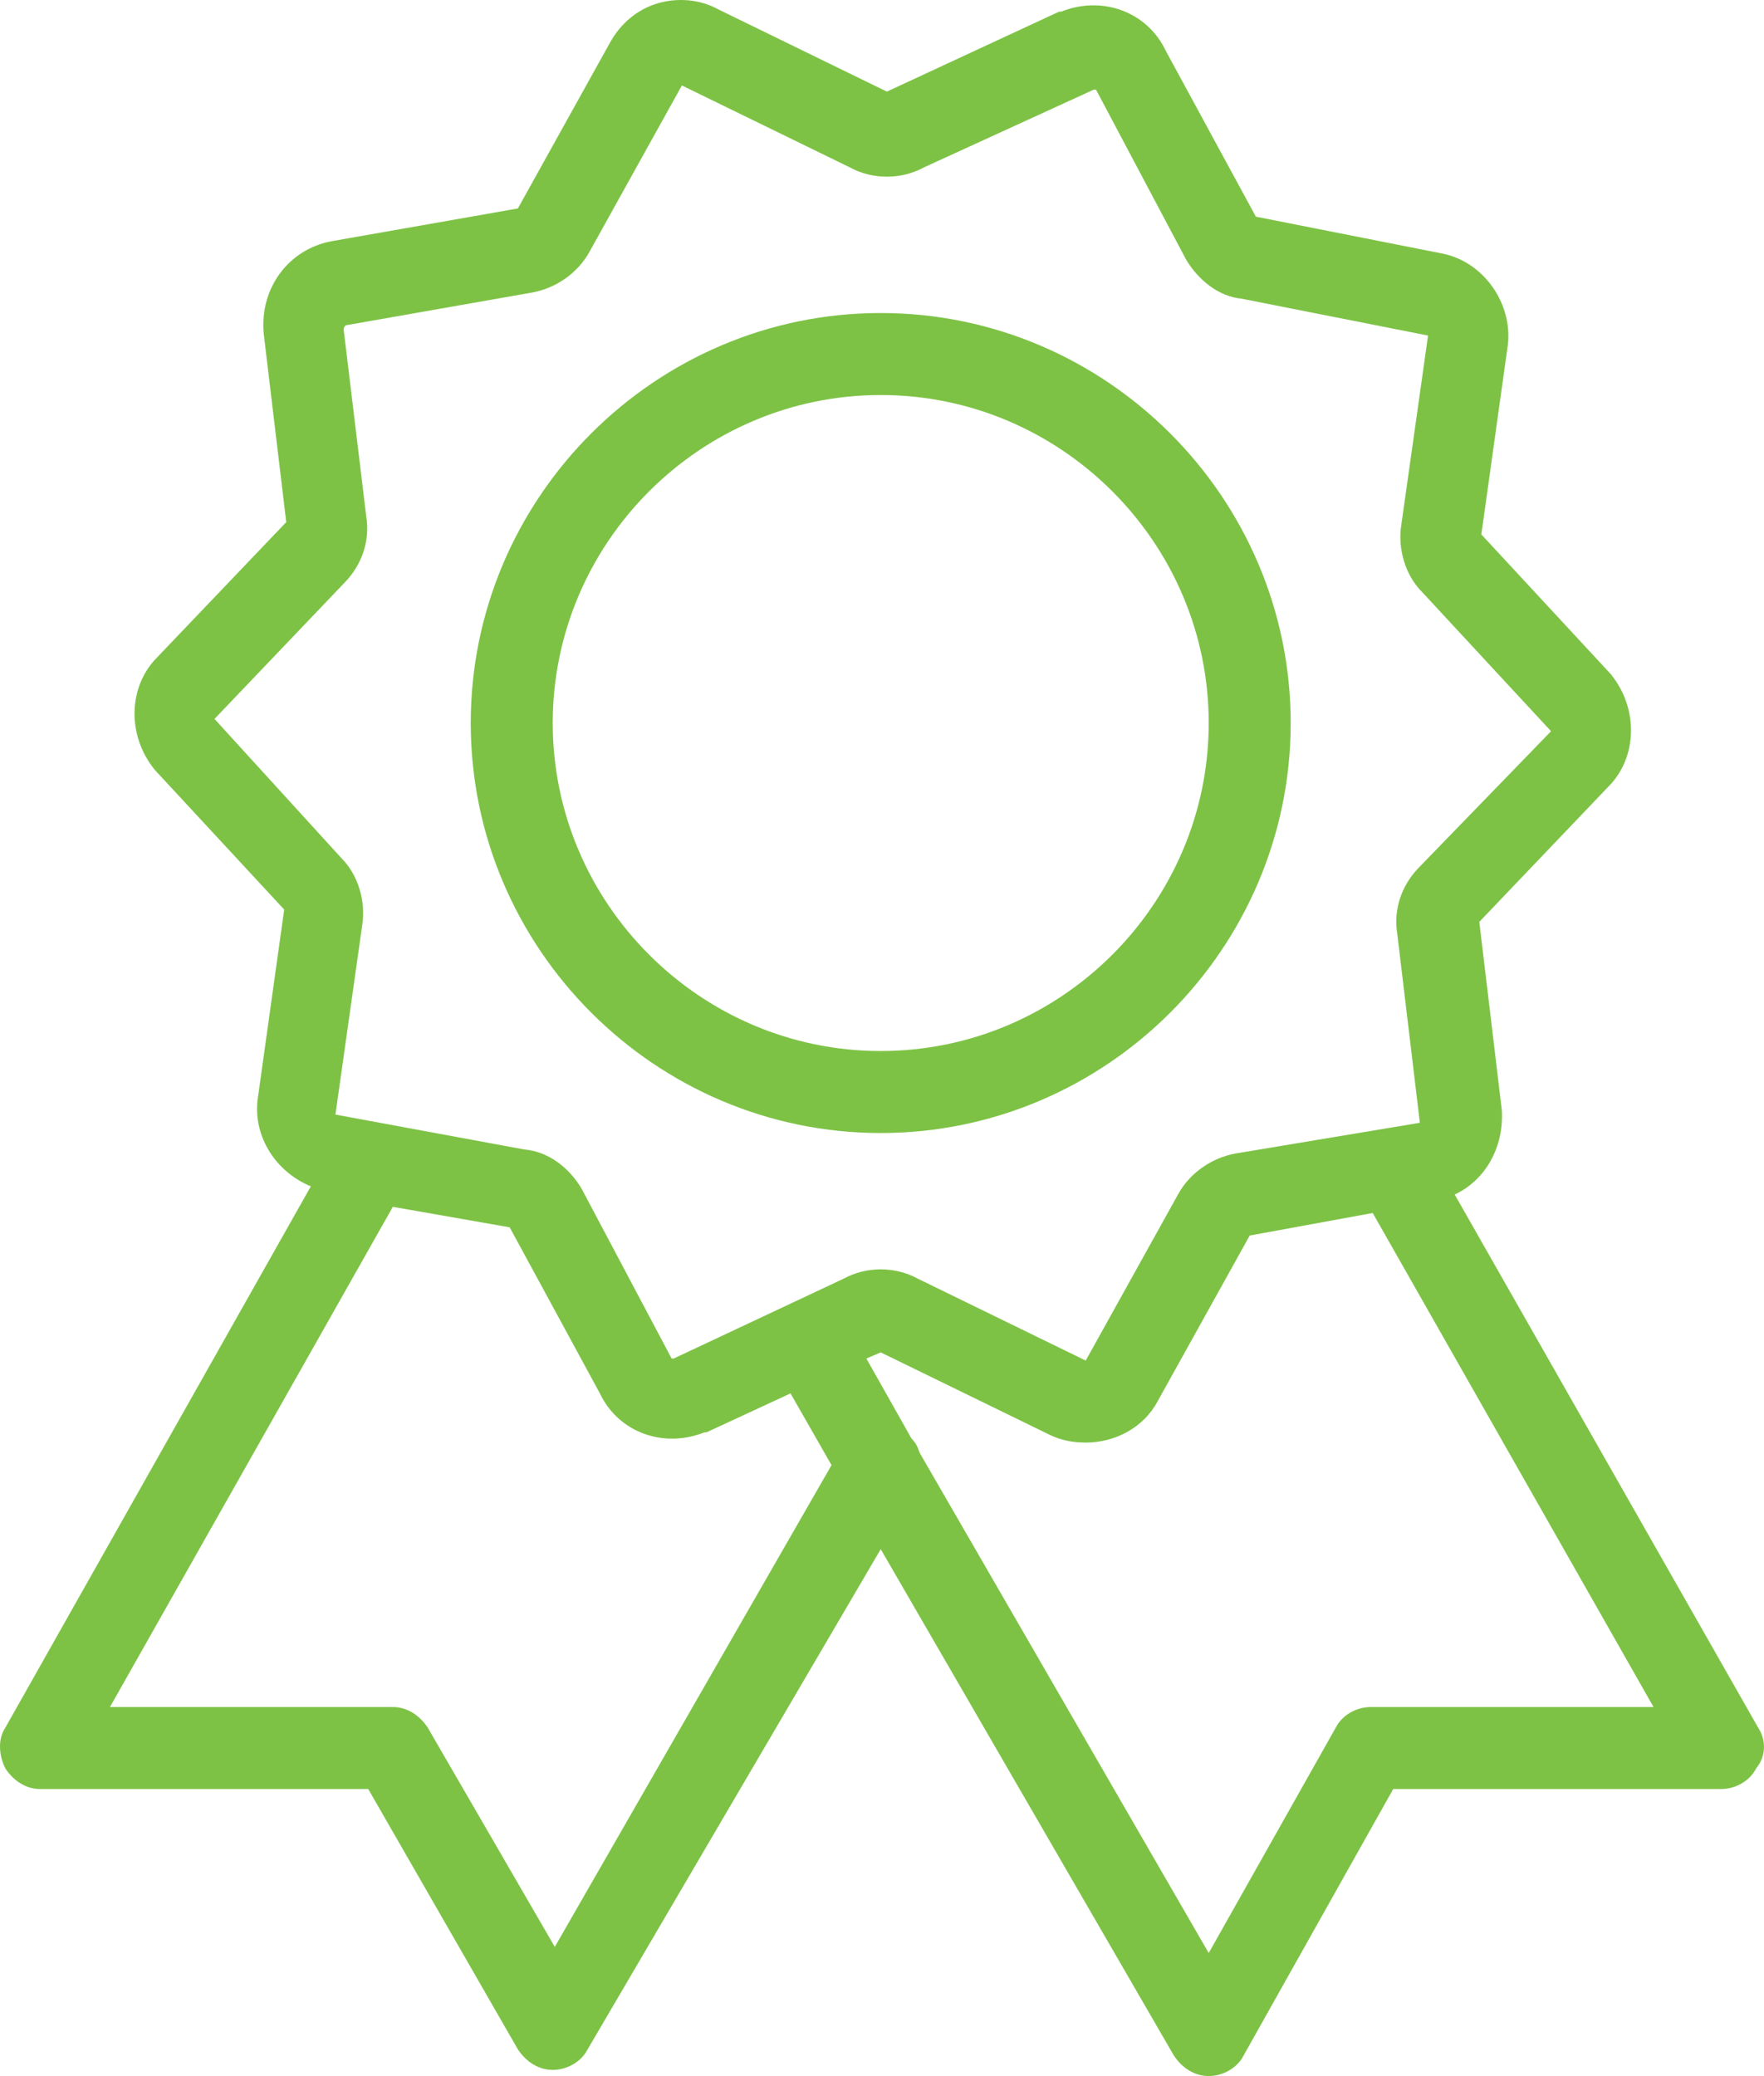 <?xml version="1.0" encoding="utf-8"?>
<!-- Generator: Adobe Illustrator 15.0.0, SVG Export Plug-In . SVG Version: 6.00 Build 0)  -->
<!DOCTYPE svg PUBLIC "-//W3C//DTD SVG 1.1//EN" "http://www.w3.org/Graphics/SVG/1.1/DTD/svg11.dtd">
<svg version="1.1" id="Layer_1" xmlns="http://www.w3.org/2000/svg" xmlns:xlink="http://www.w3.org/1999/xlink" x="0px" y="0px"
	 width="505.834px" height="595.28px" viewBox="44.723 123.305 505.834 595.28"
	 enable-background="new 44.723 123.305 505.834 595.28" xml:space="preserve">
<g>
	<g>
		<g>
			<path fill="#7DC245" d="M548.861,618.655l-86.998-152.834c8.818-4.114,14.109-13.52,13.521-24.101l-6.467-54.08l37.033-38.796
				c8.229-8.23,8.816-22.337,0.588-32.331l-37.033-39.972l7.643-54.667c1.174-11.756-7.055-23.513-18.811-25.864l-53.492-10.581
				l-25.865-47.614c-5.289-11.168-18.221-15.871-29.979-11.168h-0.588l-49.377,22.925l-48.201-23.513
				c-5.291-2.939-11.756-3.527-17.635-1.764c-5.878,1.764-10.581,5.878-13.52,11.168l-26.452,47.614l-53.492,9.405
				c-12.344,2.351-20.574,13.52-19.398,26.452l6.466,54.08l-37.033,38.796c-8.229,8.23-8.817,22.337-0.588,32.331l37.033,39.972
				l-7.642,54.668c-1.176,10.58,5.29,20.573,15.283,24.688L46.273,618.655c-2.351,3.527-1.764,8.229,0,11.757
				c2.351,3.526,5.878,5.878,9.993,5.878h94.051l42.911,74.653c2.351,3.527,5.878,5.878,9.993,5.878s8.229-2.351,9.993-5.878
				l84.058-143.429l84.059,145.192c2.352,3.527,5.879,5.878,9.994,5.878c4.113,0,8.229-2.351,9.992-5.878l42.912-76.417h94.051
				c4.115,0,8.229-2.352,9.992-5.878C551.212,626.885,551.212,622.183,548.861,618.655z M203.81,681.553l-36.445-62.897
				c-2.351-3.526-5.878-5.878-9.993-5.878H76.252l81.119-143.429l33.506,5.878l25.864,47.614
				c5.291,11.168,18.223,15.871,29.979,11.168h0.588l24.101-11.168l11.756,20.573L203.81,681.553z M237.903,512.848
				c-0.588,0-0.588,0-0.588,0l-25.864-48.789c-3.527-5.879-9.405-10.581-16.459-11.169l-54.08-9.993l7.642-54.08
				c1.176-7.054-1.175-14.696-5.878-19.398l-36.445-39.972l37.033-38.796c5.29-5.29,7.642-12.344,6.466-19.398l-6.466-53.492
				c0,0,0-0.588,0.588-1.176l53.492-9.405c6.466-1.175,12.932-5.29,16.459-11.756l26.452-47.614l48.202,23.513
				c6.466,3.527,14.695,3.527,21.162,0l48.789-22.337c0.588,0,0.588,0,0.588,0l25.863,48.789
				c3.527,5.878,9.404,10.581,15.871,11.169l53.492,10.581l-7.643,54.08c-1.176,7.054,1.176,14.696,5.879,19.398l37.033,39.972
				l-37.621,38.796c-5.291,5.291-7.643,12.344-6.467,19.398l6.467,54.08l-52.904,8.817c-6.465,1.176-12.932,5.29-16.459,11.756
				l-26.451,47.614l-48.201-23.514c-6.467-3.526-14.696-3.526-21.162,0L237.903,512.848z M437.763,612.777
				c-4.115,0-8.23,2.352-9.994,5.878l-36.443,64.66l-82.883-143.429c-0.588-1.763-1.176-2.938-2.352-4.114l-12.933-22.925
				l4.114-1.764l48.201,23.513c3.527,1.764,7.055,2.352,10.582,2.352c8.229,0,16.459-4.115,20.574-11.757l26.451-47.613l35.27-6.466
				l80.531,141.665H437.763z"/>
			<path fill="#7DC245" d="M414.837,330.623c0-64.661-52.904-117.564-117.564-117.564s-117.564,52.904-117.564,117.564
				c0,64.66,52.904,117.564,117.564,117.564S414.837,395.283,414.837,330.623z M297.273,424.674
				c-51.728,0-94.051-42.323-94.051-94.051c0-51.729,42.323-94.052,94.051-94.052c51.729,0,94.053,42.323,94.053,94.052
				C391.326,382.351,349.001,424.674,297.273,424.674z"/>
		</g>
	</g>
</g>
</svg>
